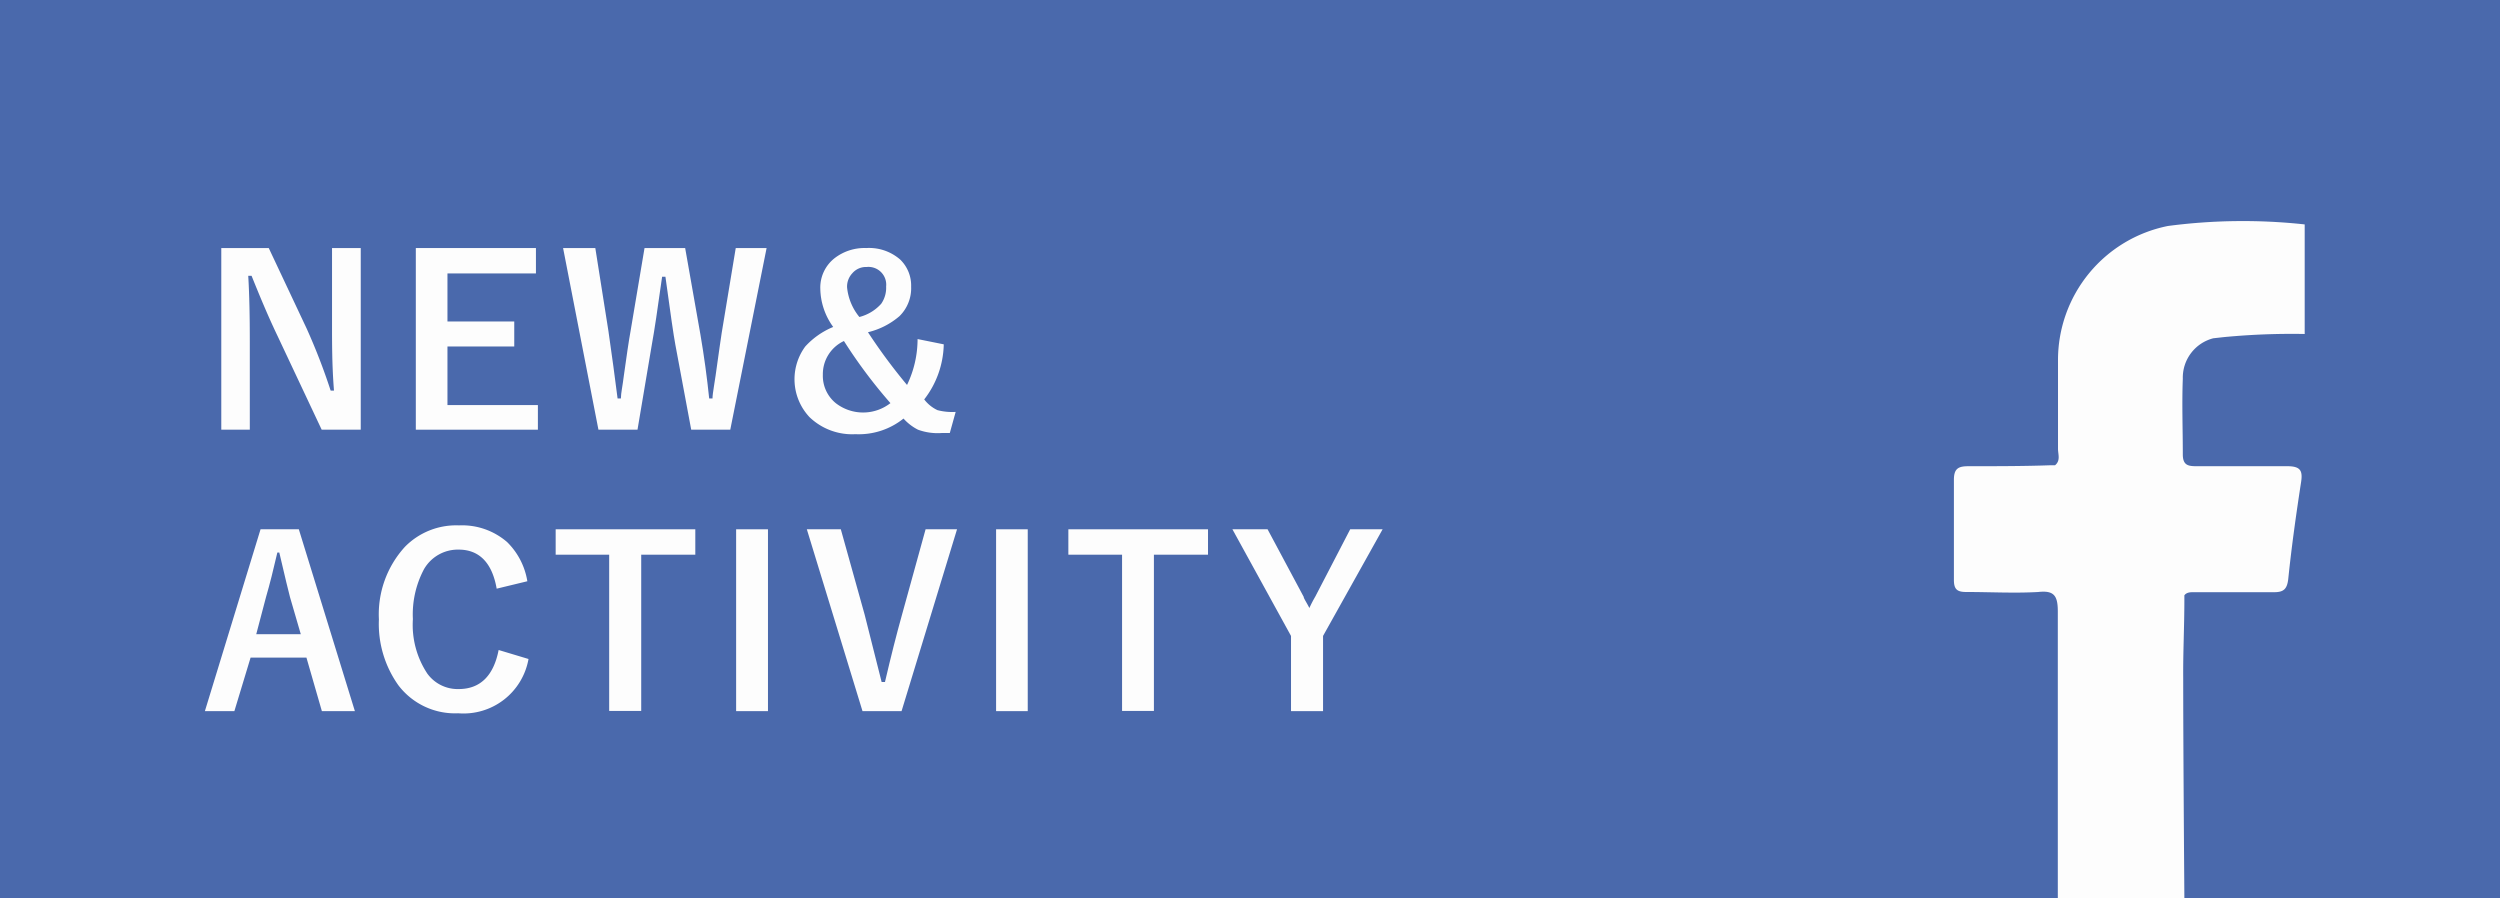 <svg xmlns="http://www.w3.org/2000/svg" viewBox="0 0 128 46"><defs><style>.cls-1{fill:#4a69ac;}.cls-2{fill:#fdfdfd;}</style></defs><g id="Layer_2" data-name="Layer 2"><g id="Layer_1-2" data-name="Layer 1"><rect class="cls-1" width="128" height="46"/><path class="cls-2" d="M105.36,46c0-4.9,0-9.79,0-14.69,0-.81-.19-1.09-1-1-1.22.07-2.46,0-3.69,0-.47,0-.63-.14-.63-.62q0-2.57,0-5.13c0-.6.26-.69.76-.69,1.41,0,2.82,0,4.23-.05l.19,0c.29-.24.15-.56.15-.84,0-1.5,0-3,0-4.51A7,7,0,0,1,111,11.57a29.34,29.34,0,0,1,7-.08V17.1a36.55,36.55,0,0,0-4.14.16l-.54.06a2.08,2.08,0,0,0-1.56,2.07c-.05,1.29,0,2.58,0,3.88,0,.59.32.6.75.6,1.53,0,3.07,0,4.6,0,.69,0,.8.24.7.85-.25,1.63-.48,3.26-.65,4.91-.06.55-.25.7-.77.69-1.36,0-2.71,0-4.06,0-.18,0-.37,0-.49.16v.22c0,1.35-.07,2.7-.06,4,0,3.69.06,11.28.06,11.28"/><path class="cls-2" d="M18.47,12.7V22h-2l-2.26-4.8c-.48-1-.92-2.06-1.33-3.08h-.17c.06,1,.08,2.15.08,3.36V22H11.33V12.7h2.43l1.94,4.12A31.22,31.22,0,0,1,16.93,20h.17C17,18.75,17,17.61,17,16.6V12.7Z"/><path class="cls-2" d="M27.44,12.7V14H22.91v2.46h3.42v1.28H22.91v3h4.63V22H21.29V12.7Z"/><path class="cls-2" d="M39.25,12.7,37.39,22h-2l-.81-4.34c-.09-.48-.26-1.65-.51-3.49h-.17c-.23,1.65-.4,2.79-.52,3.44L32.64,22h-2L28.83,12.7h1.65l.67,4.24c.18,1.26.34,2.41.47,3.46h.17c0-.27.09-.65.15-1.16.14-1,.25-1.77.34-2.26L33,12.7h2.08l.78,4.42c.19,1.11.34,2.21.45,3.28h.17c0-.27.13-.88.25-1.82.08-.6.16-1.11.22-1.53l.72-4.35Z"/><path class="cls-2" d="M48.32,17.63a4.74,4.74,0,0,1-1,2.82A1.83,1.83,0,0,0,48,21a3,3,0,0,0,.93.09l-.3,1.08h-.41A2.91,2.91,0,0,1,47,22a2.54,2.54,0,0,1-.74-.57,3.66,3.66,0,0,1-2.46.8,3.15,3.15,0,0,1-2.35-.87,2.83,2.83,0,0,1-.22-3.62,4,4,0,0,1,1.43-1A3.41,3.41,0,0,1,42,14.79a1.91,1.91,0,0,1,.73-1.57,2.5,2.5,0,0,1,1.62-.52,2.42,2.42,0,0,1,1.74.59,1.85,1.85,0,0,1,.56,1.39,2,2,0,0,1-.6,1.51,3.84,3.84,0,0,1-1.61.82,29.13,29.13,0,0,0,2,2.7,5.41,5.41,0,0,0,.54-2.35Zm-5.11-.17a1.87,1.87,0,0,0-1.08,1.73,1.8,1.8,0,0,0,.66,1.45,2.28,2.28,0,0,0,2.8,0A25.87,25.87,0,0,1,43.21,17.46ZM44,16.23a2.24,2.24,0,0,0,1.12-.68,1.43,1.43,0,0,0,.25-.88.91.91,0,0,0-1-1,.92.92,0,0,0-.73.32,1,1,0,0,0-.27.72A2.82,2.82,0,0,0,44,16.23Z"/><path class="cls-2" d="M15.3,27.1l2.87,9.31H16.48l-.79-2.74H12.83L12,36.41H10.49l2.85-9.31Zm.1,5.37-.55-1.89c-.07-.26-.25-1-.55-2.29h-.1c-.2.87-.39,1.63-.58,2.28l-.5,1.9Z"/><path class="cls-2" d="M27,29.76l-1.57.38c-.23-1.31-.88-2-1.95-2a2,2,0,0,0-1.77,1,4.93,4.93,0,0,0-.57,2.56,4.51,4.51,0,0,0,.74,2.79,1.92,1.92,0,0,0,1.6.79c1.1,0,1.79-.67,2.05-2l1.53.46a3.38,3.38,0,0,1-3.6,2.78,3.64,3.64,0,0,1-3.06-1.43,5.41,5.41,0,0,1-1-3.38A5.12,5.12,0,0,1,20.73,28a3.67,3.67,0,0,1,2.77-1.1,3.52,3.52,0,0,1,2.46.85A3.62,3.62,0,0,1,27,29.76Z"/><path class="cls-2" d="M35.6,27.1v1.3H32.83v8H31.19v-8H28.45V27.1Z"/><path class="cls-2" d="M39.32,27.1v9.31H37.69V27.1Z"/><path class="cls-2" d="M49,27.1l-2.84,9.31h-2L41.31,27.1h1.74l1.22,4.37.87,3.45h.17c.31-1.33.6-2.47.86-3.4l1.22-4.42Z"/><path class="cls-2" d="M52.62,27.1v9.31H51V27.1Z"/><path class="cls-2" d="M61.85,27.1v1.3H59.08v8H57.45v-8H54.7V27.1Z"/><path class="cls-2" d="M70.79,27.1l-3.05,5.46v3.85H66.1V32.56l-3-5.46h1.8l1.85,3.46c0,.08.14.27.29.57a6.18,6.18,0,0,1,.3-.58l1.79-3.45Z"/></g></g></svg>